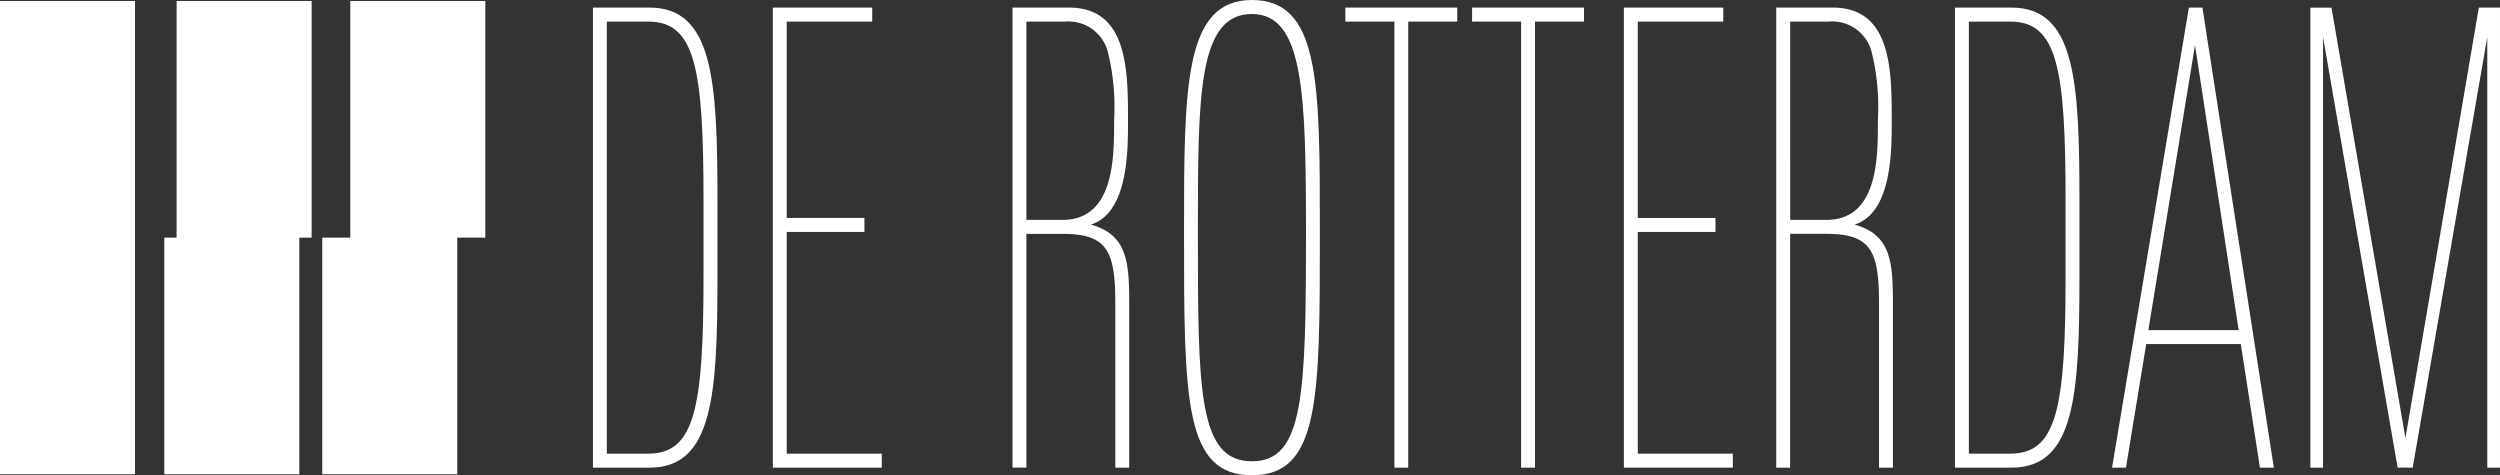 <svg id="Group_13" data-name="Group 13" xmlns="http://www.w3.org/2000/svg" xmlns:xlink="http://www.w3.org/1999/xlink" width="185.04" height="35.176" viewBox="0 0 185.04 35.176">
  <rect x="0" y="0" width="185.04" height="35.176" fill="#333333" stroke="none"/>
  <defs>
    <clipPath id="clip-path">
      <rect id="Rectangle_22" data-name="Rectangle 22" width="185.04" height="35.176" fill="#fff"/>
    </clipPath>
  </defs>
  <rect id="Rectangle_21" data-name="Rectangle 21" width="9.993" height="35.032" transform="translate(0 0.072)" fill="#fff"/>
  <path id="Path_22" data-name="Path 22" d="M22.055.125V17.641h-.912V35.157h9.993V17.641h.912V.125Z" transform="translate(-8.983 -0.053)" fill="#fff"/>
  <path id="Path_23" data-name="Path 23" d="M43.55.125V17.641H41.474V35.157h9.993V17.641h2.076V.125Z" transform="translate(-17.622 -0.053)" fill="#fff"/>
  <path id="Path_24" data-name="Path 24" d="M309.808.978l-5.434,31.864-5.462-31.8-.01-.06h-1.565v34.05h.939V3.153l5.51,31.816.01.059h1.117l5.52-31.875V35.029h.94V.978Z" transform="translate(-126.334 -0.416)" fill="#fff"/>
  <g id="Group_12" data-name="Group 12" transform="translate(0 0)">
    <g id="Group_11" data-name="Group 11" clip-path="url(#clip-path)">
      <path id="Path_25" data-name="Path 25" d="M136.106,17.041c2.75-.871,2.75-5.42,2.75-7.643,0-3.751,0-8.42-4.364-8.42h-4.186v34.05h1.029V17.724h2.671c3.344,0,3.91,1.293,3.91,5.181V35.029h1.028V22.764c0-3.054-.2-4.993-2.838-5.723m1.721-7.769V9.4c0,2.727,0,7.291-3.821,7.291h-2.671V2.014h2.849a3.013,3.013,0,0,1,3.184,2.26,16.949,16.949,0,0,1,.46,5" transform="translate(-55.365 -0.416)" fill="#fff"/>
      <path id="Path_26" data-name="Path 26" d="M278.5.978H277.5l-5.673,33.967-.014.084h1.03l1.5-9.145h7l1.406,9.084.01.061h1.03l-5.277-33.99Zm2.686,23.871H274.5L277.953,3.76Z" transform="translate(-115.488 -0.416)" fill="#fff"/>
      <path id="Path_27" data-name="Path 27" d="M255.788.978H251.6V35.029h4.187c4.689,0,5.027-5.36,5.027-14.187V15.167c0-8.828-.338-14.189-5.027-14.189M252.63,2.013H255.7c3.47,0,4.087,3.459,4.087,13.2v5.58c0,9.741-.618,13.2-4.087,13.2H252.63Z" transform="translate(-106.902 -0.416)" fill="#fff"/>
      <path id="Path_28" data-name="Path 28" d="M80.5.978H76.31V35.029H80.5c4.689,0,5.027-5.36,5.027-14.187V15.167C85.524,6.339,85.186.978,80.5.978M77.339,2.013h3.069c3.47,0,4.087,3.459,4.087,13.2v5.58c0,9.741-.618,13.2-4.087,13.2H77.339Z" transform="translate(-32.423 -0.416)" fill="#fff"/>
      <path id="Path_29" data-name="Path 29" d="M100.491,17.583h5.751V16.549h-5.751V2.014h6.327V.979H99.462v34.05h8.064V33.994h-7.035Z" transform="translate(-42.26 -0.416)" fill="#fff"/>
      <path id="Path_30" data-name="Path 30" d="M234.4,17.041c2.75-.871,2.75-5.42,2.75-7.643,0-3.751,0-8.42-4.363-8.42H228.6V35.029h1.029V17.723H232.3c3.344,0,3.909,1.293,3.909,5.181V35.029h1.028V22.764c0-3.054-.2-4.993-2.838-5.723M229.633,2.013h2.848a3.013,3.013,0,0,1,3.184,2.26,16.934,16.934,0,0,1,.461,5V9.4c0,2.727,0,7.291-3.821,7.291h-2.671Z" transform="translate(-97.131 -0.416)" fill="#fff"/>
      <path id="Path_31" data-name="Path 31" d="M157.408,0c-5.027,0-5.027,6.453-5.027,17.143,0,12.382,0,18.033,5.027,18.033s5.027-5.651,5.027-18.033c0-11.054,0-17.143-5.027-17.143m4,17.143c0,12.092-.154,17-4,17-4,0-4-5.327-4-17,0-10.044,0-16.107,4-16.107,3.812,0,4,5.82,4,16.107" transform="translate(-64.744 0)" fill="#fff"/>
      <path id="Path_32" data-name="Path 32" d="M210.019,17.583h5.751V16.549h-5.751V2.014h6.327V.979H208.99v34.05h8.064V33.994h-7.035Z" transform="translate(-88.797 -0.416)" fill="#fff"/>
      <path id="Path_33" data-name="Path 33" d="M173.148,2.014h3.628V35.029H177.8V2.014h3.628V.978h-8.284Z" transform="translate(-73.568 -0.416)" fill="#fff"/>
      <path id="Path_34" data-name="Path 34" d="M189.455,2.014h3.628V35.029h1.028V2.014h3.628V.978h-8.284Z" transform="translate(-80.497 -0.416)" fill="#fff"/>
    </g>
  </g>
</svg>
